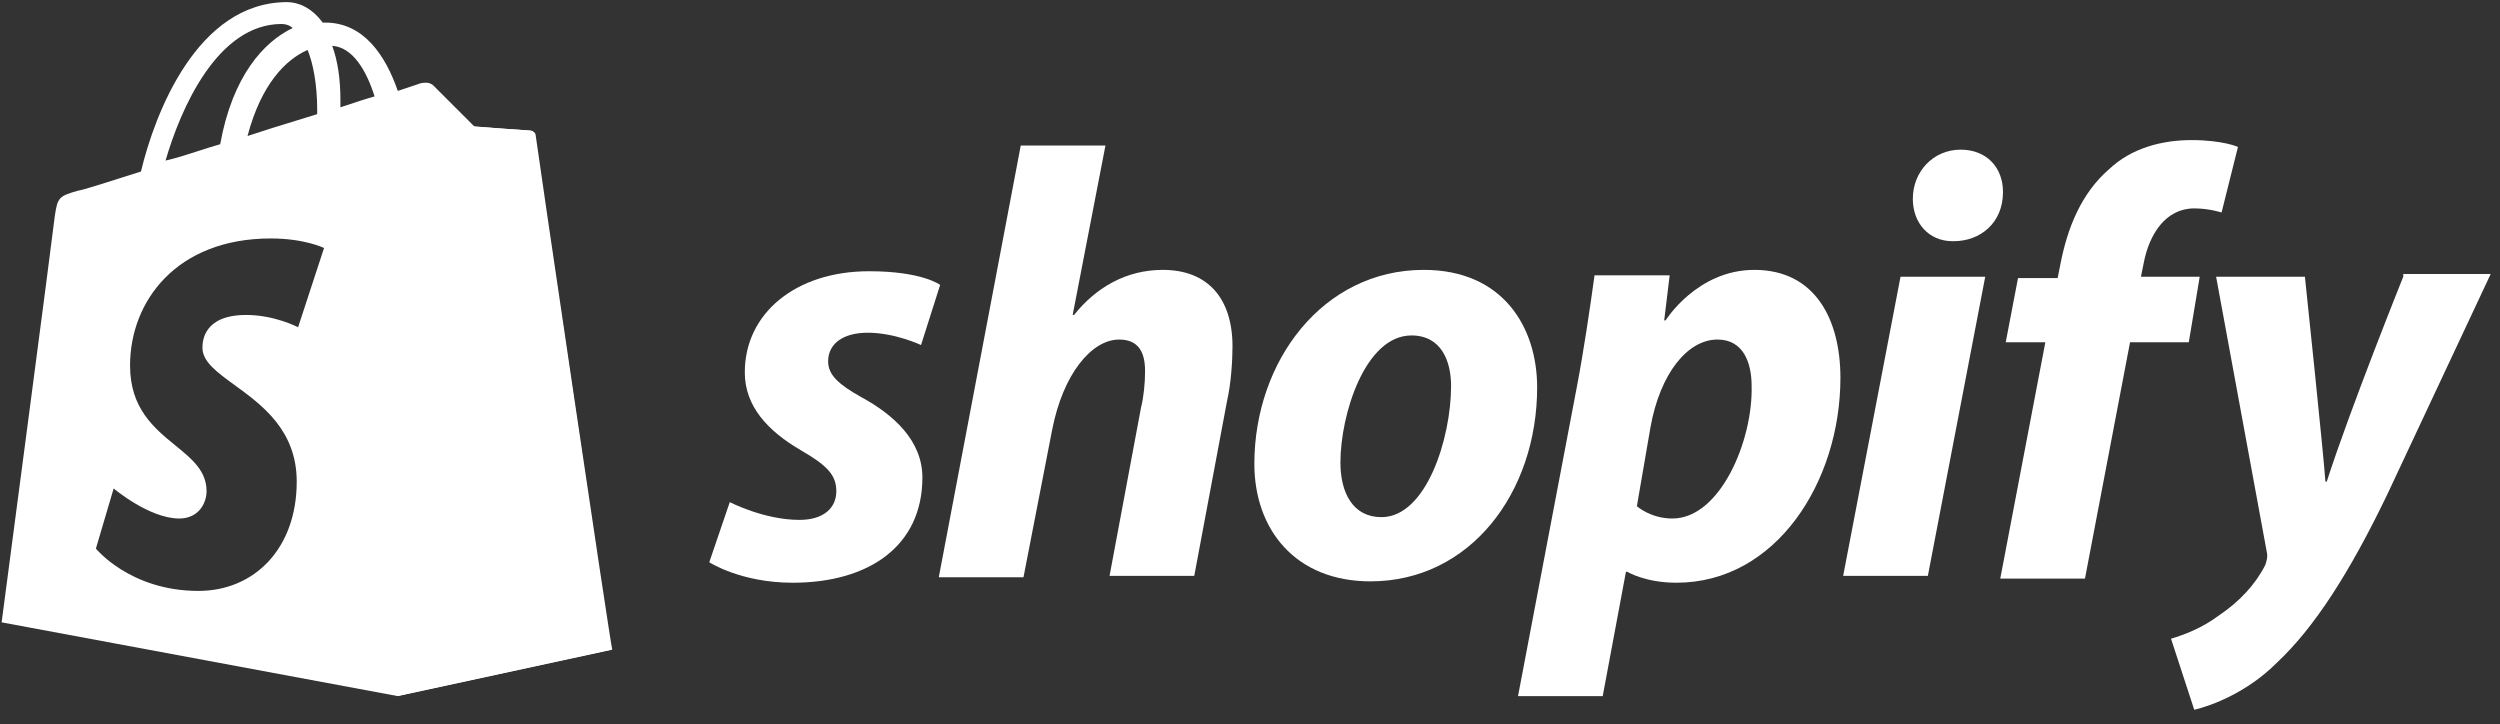 <?xml version="1.0" encoding="UTF-8"?>
<svg xmlns="http://www.w3.org/2000/svg" width="183" height="53" viewBox="0 0 183 53" fill="none">
  <rect x="0" y="0" width="183" height="53" fill="#333333" stroke="none"/>
  <g clip-path="url(#clip0_1960_25983)">
    <path d="M38.719 9.555C38.52 9.555 34.62 9.255 34.62 9.255C34.62 9.255 31.919 6.555 31.619 6.255C31.52 6.155 31.32 6.055 31.22 6.055L29.02 50.955L44.719 47.555C44.719 47.555 39.219 10.255 39.12 9.955C39.12 9.655 38.919 9.555 38.719 9.555Z" fill="white"></path>
    <path fill-rule="evenodd" clip-rule="evenodd" d="M38.819 9.555C38.919 9.555 39.219 9.655 39.219 9.955C39.219 10.155 44.719 47.455 44.819 47.555L29.119 50.955L0.119 45.555C0.119 45.555 3.919 16.755 4.019 15.755C4.219 14.455 4.319 14.355 5.719 13.955C5.919 13.955 7.819 13.355 10.319 12.555C11.319 8.355 14.419 0.155 21.019 0.155C21.819 0.155 22.819 0.555 23.619 1.655H23.819C26.619 1.655 28.219 4.055 29.119 6.655L30.619 6.155C30.819 6.055 31.419 5.955 31.719 6.255L34.719 9.255C34.719 9.255 38.619 9.555 38.819 9.555ZM24.919 7.855C25.819 7.555 26.719 7.255 27.419 7.055C26.819 5.155 25.819 3.455 24.319 3.355C24.719 4.455 24.919 5.755 24.919 7.355V7.855ZM23.219 8.055C23.219 6.155 22.919 4.655 22.519 3.655C20.919 4.355 19.119 6.155 18.119 9.955C19.367 9.539 20.567 9.171 21.719 8.818C22.229 8.662 22.729 8.509 23.219 8.355V8.055ZM21.419 2.055C21.219 1.855 20.919 1.755 20.619 1.755C15.919 1.755 13.219 7.955 12.119 11.755C12.902 11.575 13.684 11.322 14.488 11.062C15.02 10.89 15.562 10.715 16.119 10.555C17.019 5.555 19.319 3.055 21.419 2.055ZM21.82 23.955L23.72 18.155C23.72 18.155 22.32 17.455 19.82 17.455C12.919 17.455 9.52 22.055 9.52 26.755C9.52 29.903 11.289 31.344 12.838 32.607C14.046 33.591 15.12 34.466 15.12 35.955C15.12 36.855 14.52 37.955 13.12 37.955C10.919 37.955 8.32 35.755 8.32 35.755L7.02 40.155C7.02 40.155 9.52 43.255 14.52 43.255C18.619 43.255 21.72 40.155 21.72 35.255C21.72 31.492 19.178 29.645 17.18 28.192C15.886 27.252 14.819 26.477 14.819 25.455C14.819 24.955 14.919 23.055 18.02 23.055C20.119 23.055 21.82 23.955 21.82 23.955Z" fill="white"></path>
    <path d="M63.019 29.055C61.419 28.155 60.619 27.456 60.619 26.456C60.619 25.155 61.719 24.355 63.519 24.355C65.519 24.355 67.419 25.256 67.419 25.256L68.819 20.855C68.819 20.855 67.519 19.855 63.619 19.855C58.219 19.855 54.519 22.956 54.519 27.256C54.519 29.756 56.219 31.555 58.619 32.956C60.519 34.056 61.219 34.755 61.219 35.956C61.219 37.156 60.319 38.056 58.519 38.056C55.919 38.056 53.419 36.755 53.419 36.755L51.919 41.156C51.919 41.156 54.219 42.656 58.019 42.656C63.619 42.656 67.519 39.956 67.519 34.956C67.519 32.255 65.419 30.355 63.019 29.055Z" fill="white"></path>
    <path d="M85.119 19.755C82.419 19.755 80.219 21.055 78.619 23.055H78.519L80.919 10.655H74.719L68.719 42.255H74.919L77.019 31.455C77.819 27.355 79.919 24.855 81.919 24.855C83.319 24.855 83.819 25.755 83.819 27.155C83.819 28.055 83.719 29.055 83.519 29.855L81.219 42.155H87.419L89.819 29.355C90.119 28.055 90.219 26.355 90.219 25.355C90.219 21.855 88.419 19.755 85.119 19.755Z" fill="white"></path>
    <path d="M104.219 19.755C96.819 19.755 91.819 26.455 91.819 33.955C91.819 38.755 94.819 42.555 100.319 42.555C107.619 42.555 112.519 36.055 112.519 28.355C112.519 23.955 110.019 19.755 104.219 19.755ZM101.119 37.855C99.019 37.855 98.119 36.055 98.119 33.855C98.119 30.355 99.919 24.555 103.319 24.555C105.519 24.555 106.219 26.455 106.219 28.255C106.219 32.055 104.419 37.855 101.119 37.855Z" fill="white"></path>
    <path d="M128.419 19.755C124.219 19.755 121.919 23.455 121.919 23.455H121.819L122.219 20.155H116.719C116.419 22.355 115.919 25.755 115.419 28.355L111.119 50.955H117.319L119.019 41.855H119.119C119.119 41.855 120.419 42.655 122.719 42.655C130.019 42.655 134.719 35.255 134.719 27.655C134.719 23.455 132.919 19.755 128.419 19.755ZM122.419 37.955C120.819 37.955 119.819 37.055 119.819 37.055L120.819 31.255C121.519 27.355 123.519 24.855 125.719 24.855C127.619 24.855 128.219 26.555 128.219 28.255C128.319 32.255 125.919 37.955 122.419 37.955Z" fill="white"></path>
    <path d="M143.519 10.955C141.519 10.955 140.019 12.555 140.019 14.555C140.019 16.355 141.219 17.655 142.919 17.655H143.019C144.919 17.655 146.619 16.355 146.619 14.055C146.619 12.255 145.419 10.955 143.519 10.955Z" fill="white"></path>
    <path d="M134.919 42.155H141.119L145.319 20.255H139.119L134.919 42.155Z" fill="white"></path>
    <path d="M161.019 20.255H156.719L156.919 19.255C157.319 17.155 158.519 15.255 160.619 15.255C161.719 15.255 162.619 15.555 162.619 15.555L163.819 10.755C163.819 10.755 162.719 10.255 160.419 10.255C158.219 10.255 156.019 10.855 154.419 12.355C152.319 14.155 151.319 16.755 150.819 19.355L150.619 20.355H147.719L146.819 25.055H149.719L146.419 42.355H152.619L155.919 25.055H160.219L161.019 20.255Z" fill="white"></path>
    <path d="M175.919 20.255C175.919 20.255 172.019 29.955 170.319 35.255H170.219C170.119 33.555 168.719 20.255 168.719 20.255H162.219L165.919 40.355C166.019 40.755 165.919 41.055 165.819 41.355C165.119 42.755 163.919 44.055 162.419 45.055C161.219 45.955 159.919 46.455 158.919 46.755L160.619 51.955C161.919 51.655 164.519 50.655 166.619 48.555C169.419 45.955 172.019 41.855 174.719 36.255L182.319 20.055H175.919V20.255Z" fill="white"></path>
  </g>
  <defs>
    <clipPath id="clip0_1960_25983">
      <rect width="183" height="52" fill="white" transform="translate(0 0.025)"></rect>
    </clipPath>
  </defs>
</svg>
